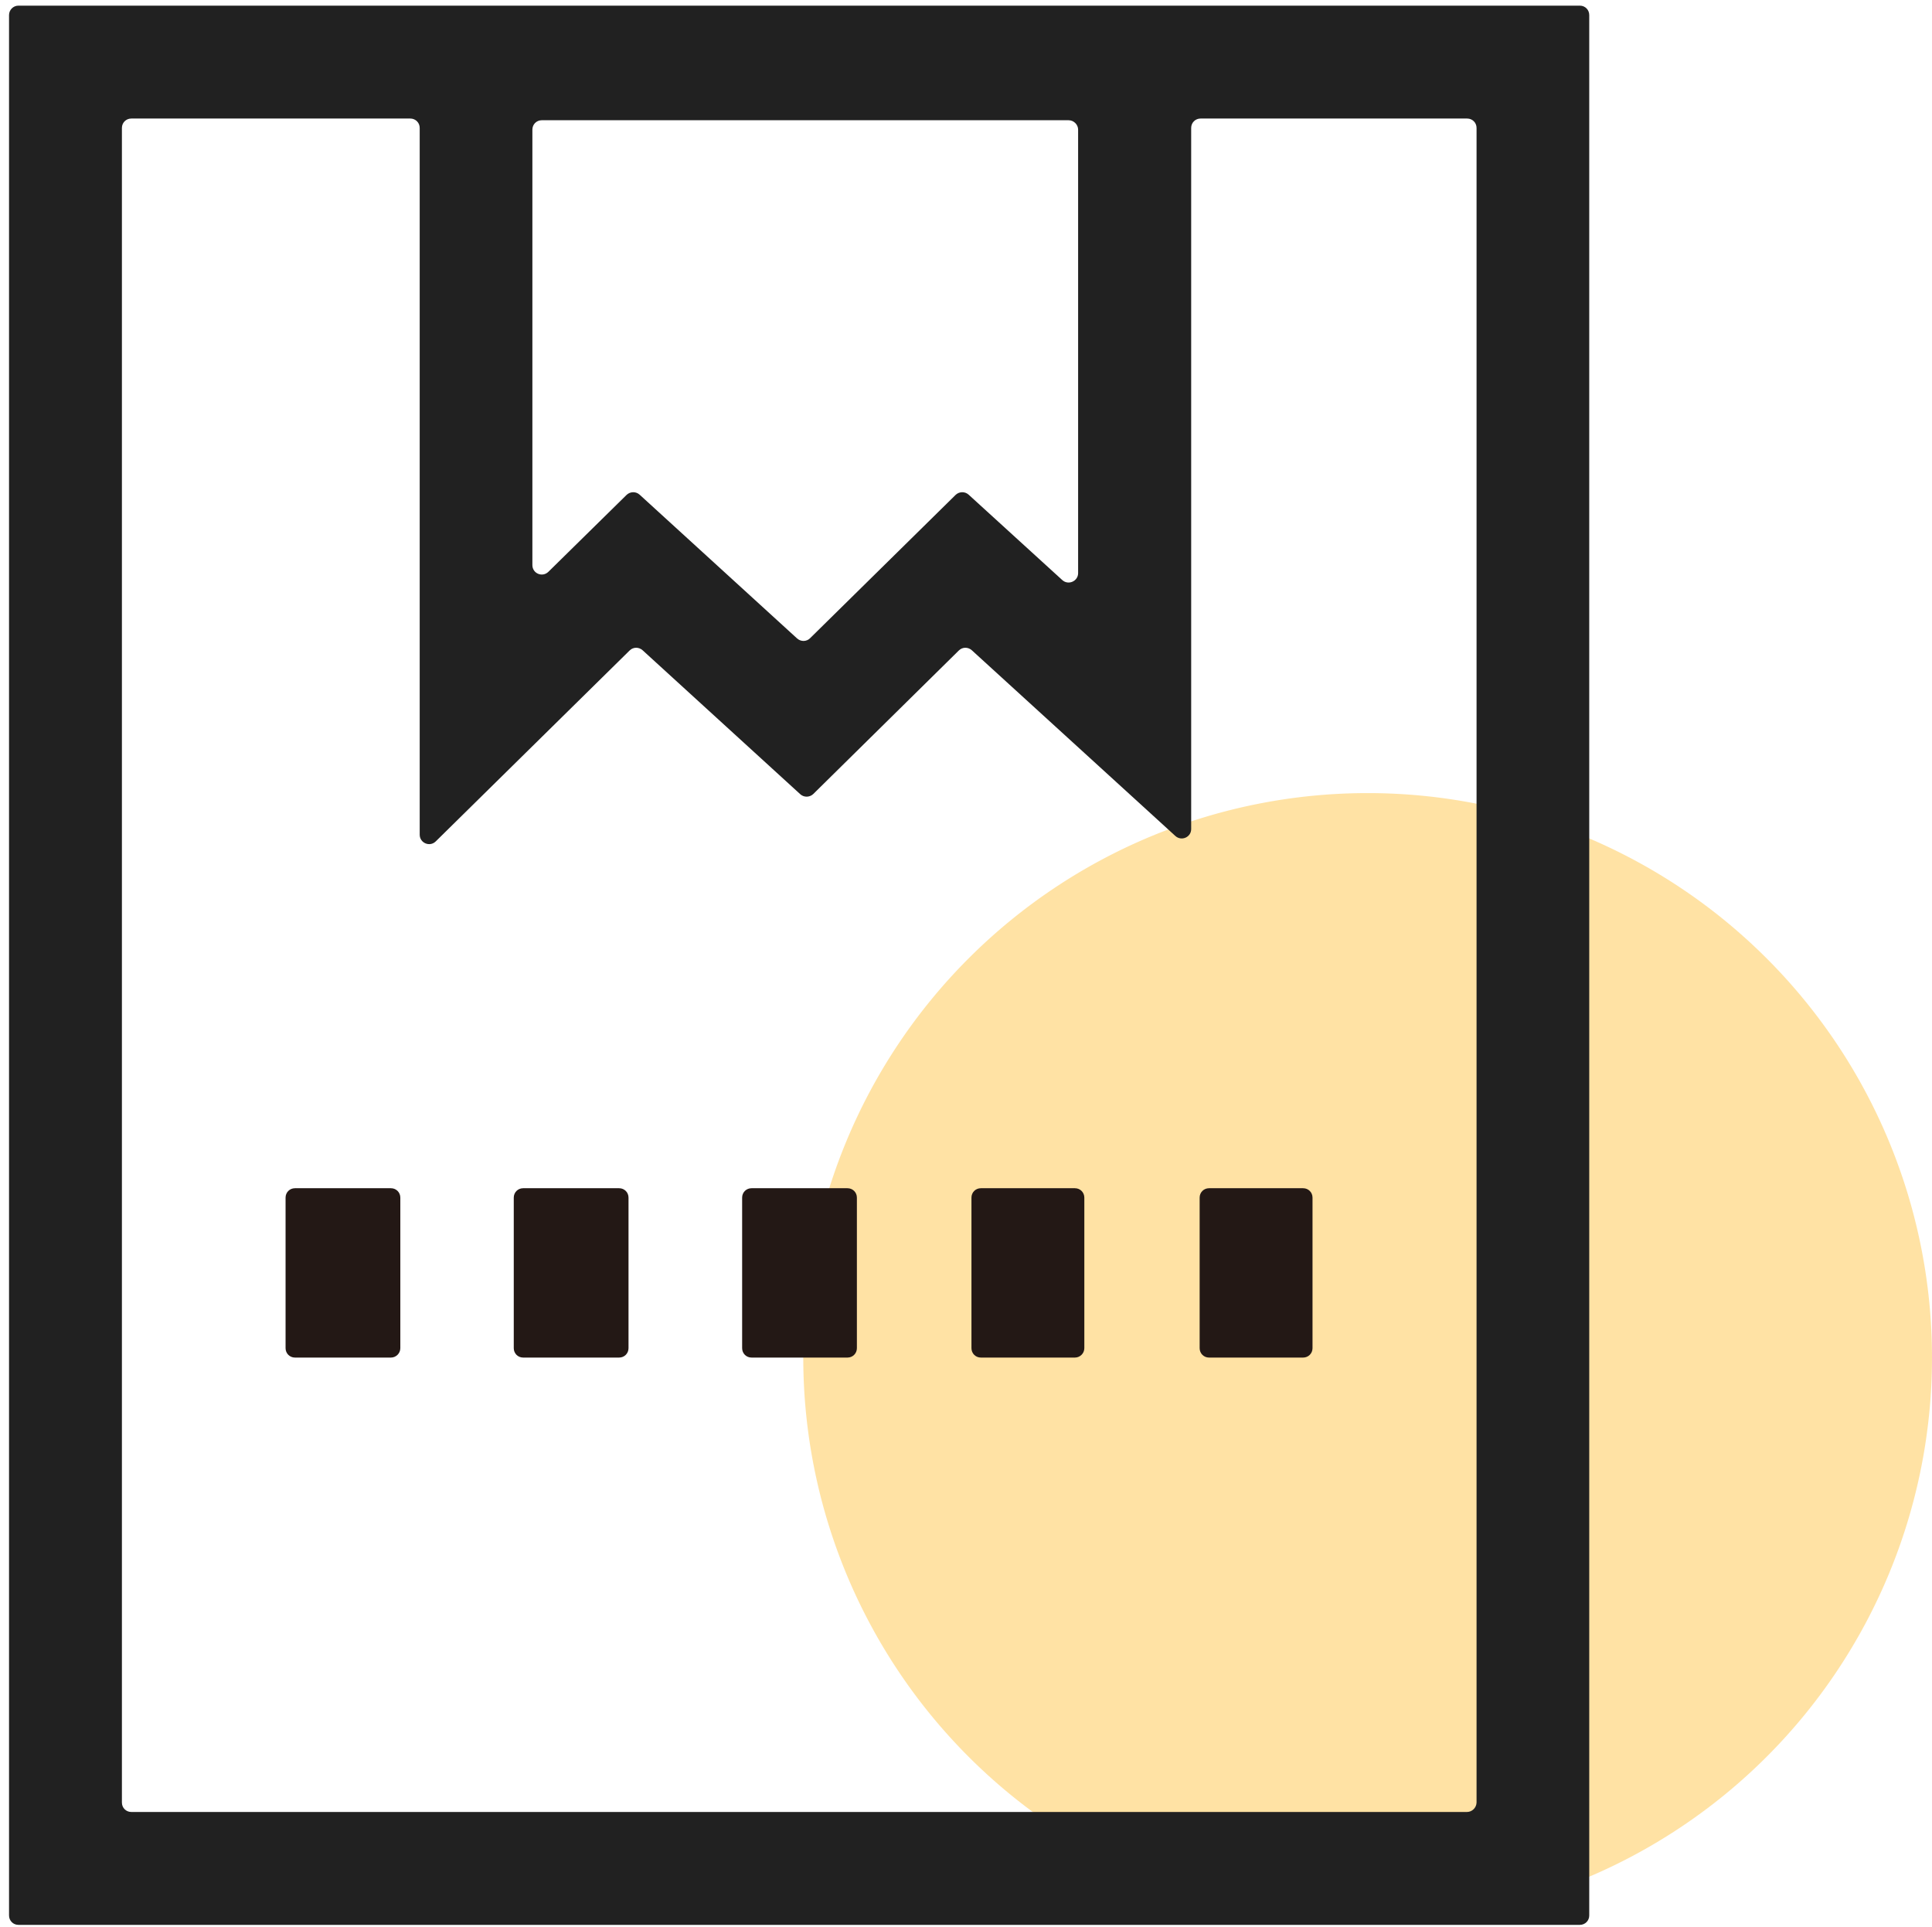 <?xml version="1.0" standalone="no"?><!DOCTYPE svg PUBLIC "-//W3C//DTD SVG 1.1//EN" "http://www.w3.org/Graphics/SVG/1.1/DTD/svg11.dtd"><svg t="1728634095017" class="icon" viewBox="0 0 1027 1024" version="1.1" xmlns="http://www.w3.org/2000/svg" p-id="12560" xmlns:xlink="http://www.w3.org/1999/xlink" width="48.141" height="48"><path d="M727 721.5m-300 0a300 300 0 1 0 600 0 300 300 0 1 0-600 0Z" fill="#FFC64B" opacity=".5" p-id="12561"></path><path d="M4.8 8v1010c0 2.8 2.2 5 5 5h830c2.8 0 5-2.2 5-5V8c0-2.8-2.2-5-5-5H9.8c-2.8 0-5 2.3-5 5z m568.3 60.9v235.7c0 4.3-5.2 6.6-8.4 3.7l-49.8-45.4c-2-1.8-5-1.7-6.9 0.1l-77.4 76.2c-1.9 1.9-4.9 1.9-6.9 0.1L340 262.9c-2-1.8-5-1.7-6.9 0.1l-41.6 40.9c-3.2 3.1-8.5 0.9-8.5-3.6V68.9c0-2.8 2.2-5 5-5h280c2.8 0 5.1 2.3 5.1 5zM779.8 963h-710c-2.8 0-5-2.2-5-5V68c0-2.8 2.2-5 5-5h148.3c2.8 0 5 2.2 5 5v375.6c0 4.4 5.3 6.7 8.5 3.6l103.1-101.5c1.9-1.9 4.9-1.9 6.9-0.1l83.8 76.5c2 1.8 5 1.7 6.9-0.1l77.4-76.3c1.9-1.9 4.9-1.9 6.9-0.1l108.2 98.7c3.2 2.9 8.4 0.7 8.4-3.7V68c0-2.8 2.2-5 5-5h141.7c2.8 0 5 2.2 5 5v890c-0.1 2.8-2.4 5-5.1 5z" fill="#212121" p-id="12562"></path><path d="M207.8 721.5h-51c-2.8 0-5-2.2-5-5v-80c0-2.8 2.2-5 5-5h51c2.8 0 5 2.2 5 5v80c0 2.8-2.3 5-5 5zM450.5 721.5h-51c-2.8 0-5-2.2-5-5v-80c0-2.8 2.2-5 5-5h51c2.8 0 5 2.2 5 5v80c0 2.8-2.2 5-5 5zM329.1 721.5h-51c-2.8 0-5-2.2-5-5v-80c0-2.8 2.2-5 5-5h51c2.8 0 5 2.2 5 5v80c0 2.8-2.2 5-5 5zM571.4 721.5h-50c-2.8 0-5-2.2-5-5v-80c0-2.8 2.2-5 5-5h50c2.8 0 5 2.2 5 5v80c0 2.8-2.3 5-5 5zM692.7 721.5h-50c-2.8 0-5-2.2-5-5v-80c0-2.8 2.2-5 5-5h50c2.8 0 5 2.2 5 5v80c0 2.8-2.2 5-5 5z" fill="#231815" p-id="12563"></path></svg>